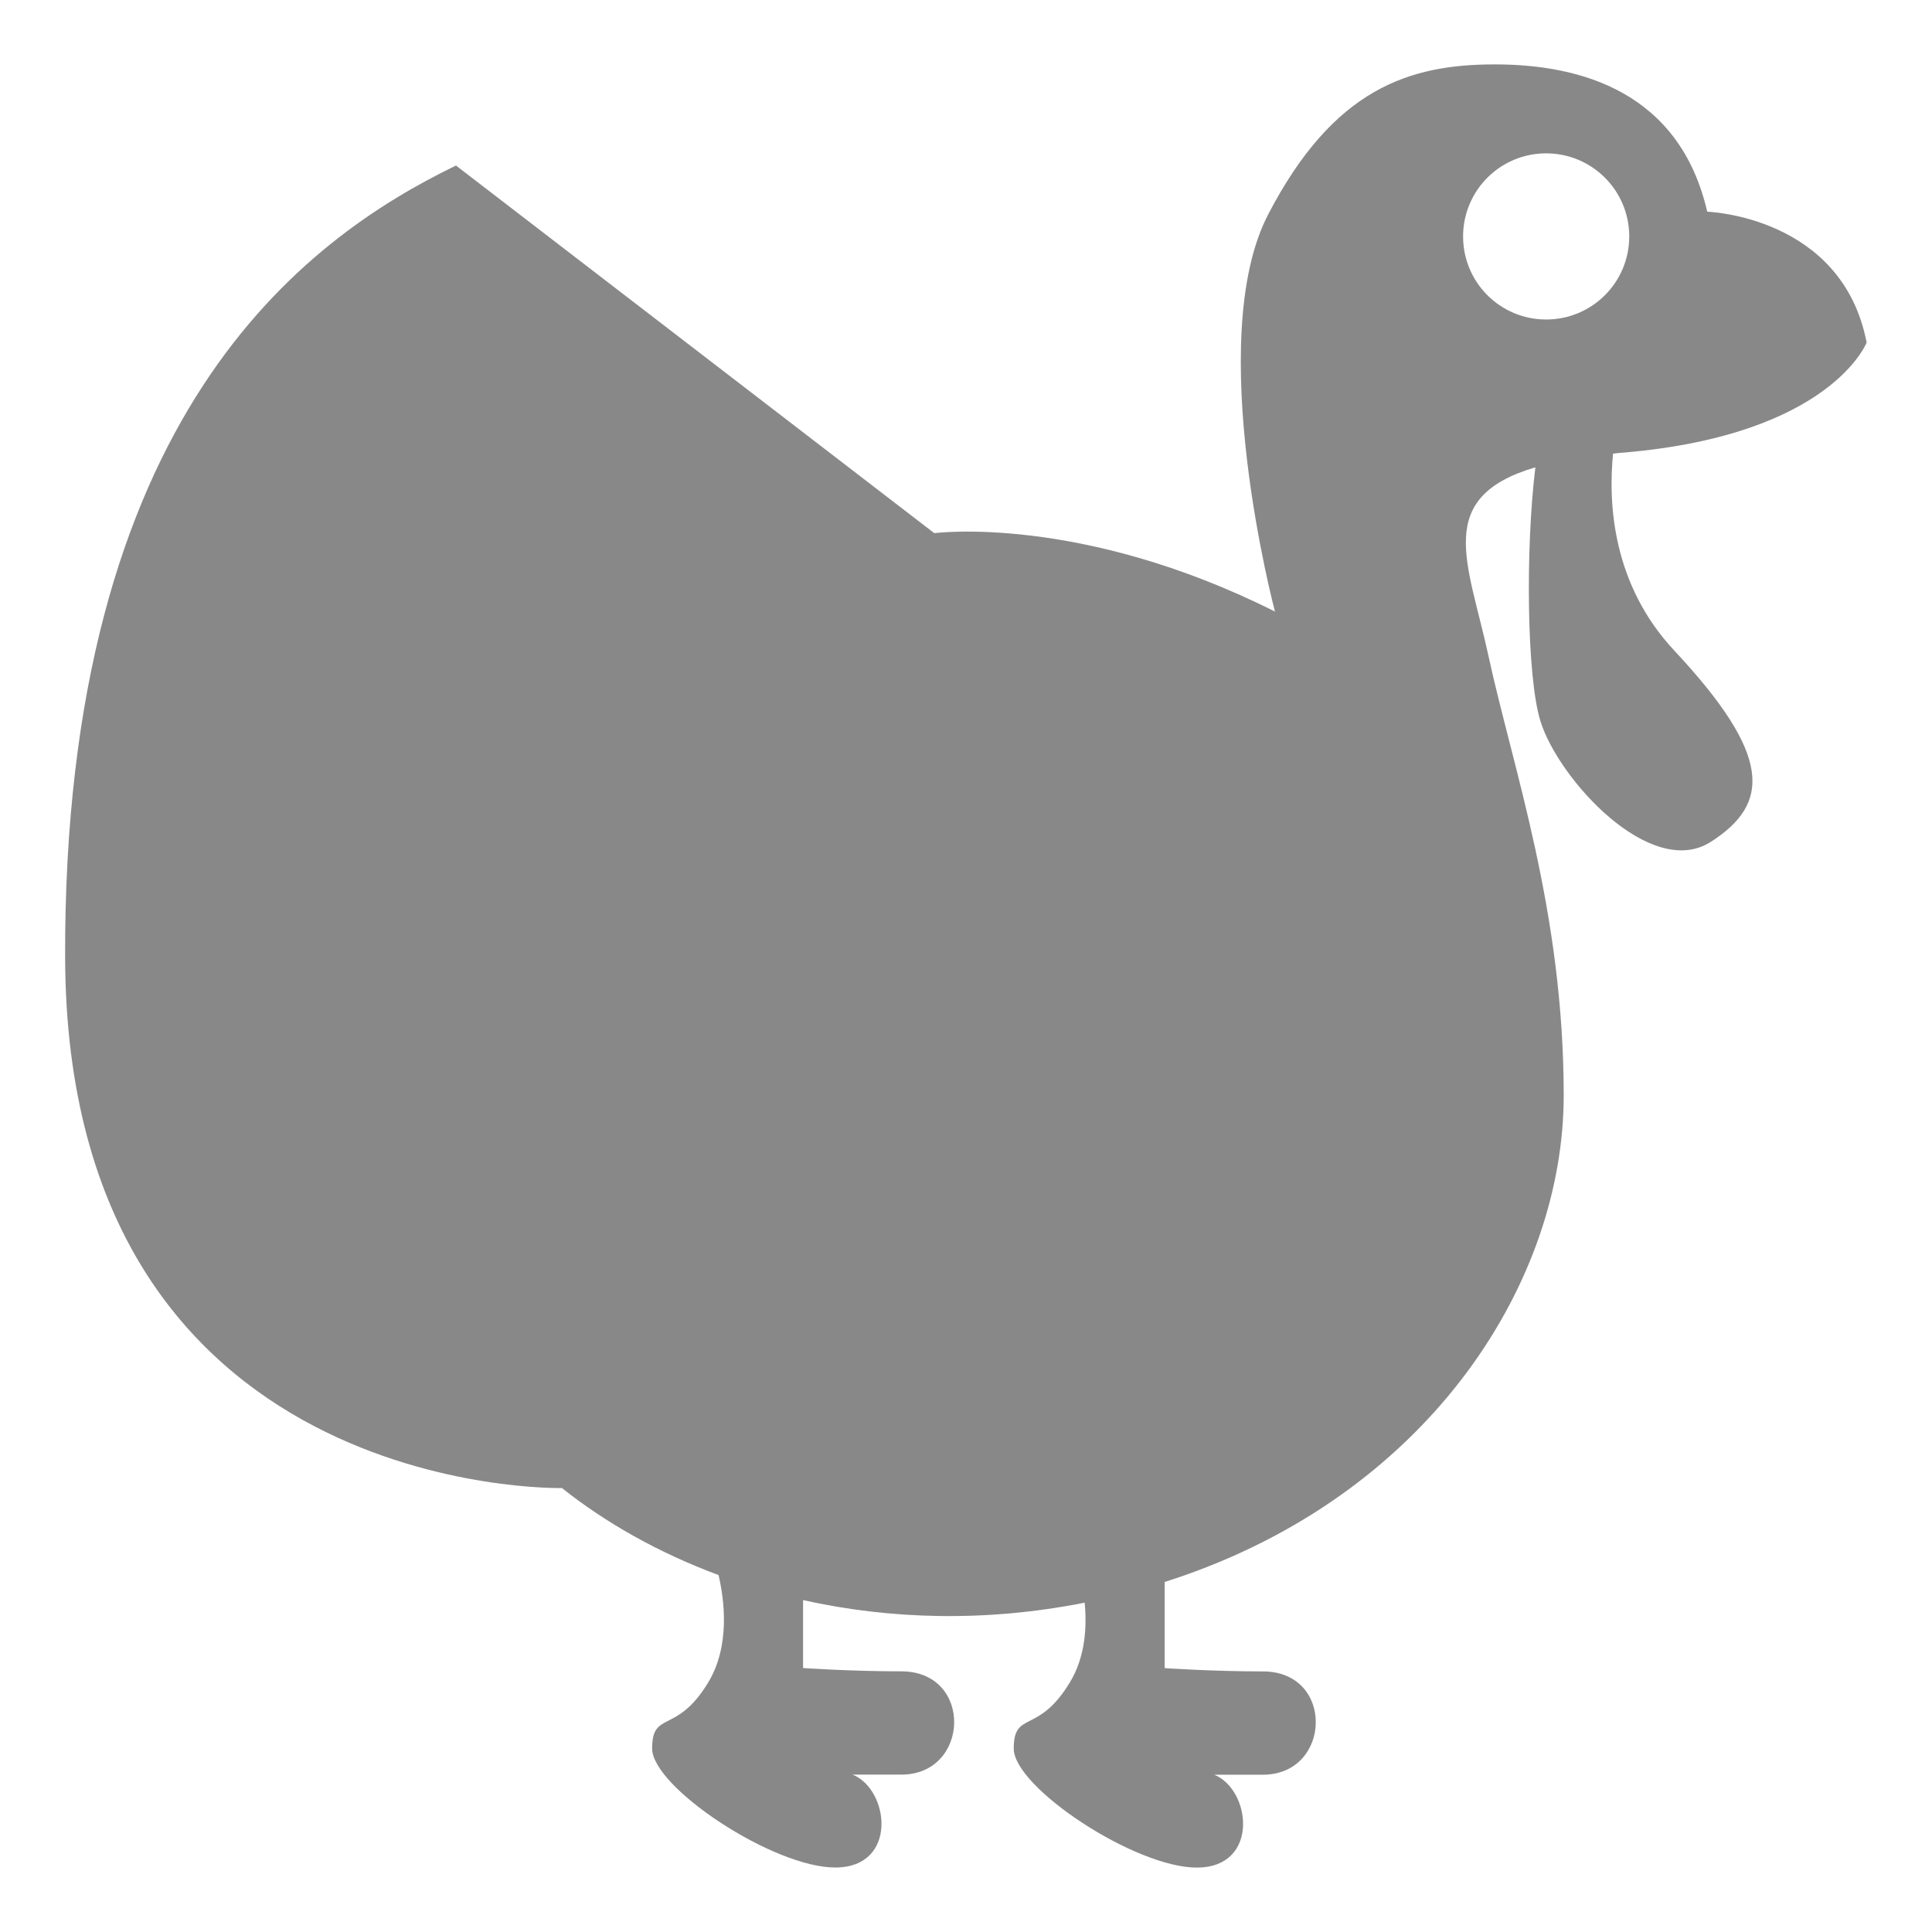 <?xml version="1.0" encoding="UTF-8"?> <svg xmlns="http://www.w3.org/2000/svg" width="24" height="24" viewBox="0 0 24 24" fill="none"><path d="M5.664 2.056L11.606 6.623C11.606 6.623 13.42 6.383 15.838 7.597C15.838 7.597 14.941 4.224 15.755 2.661C16.569 1.097 17.508 0.8 18.57 0.8C19.634 0.8 20.863 1.139 21.208 2.63C21.208 2.63 22.884 2.682 23.188 4.255C23.188 4.255 22.747 5.402 20.174 5.622C20.127 5.625 20.083 5.63 20.038 5.635C19.976 6.26 20.032 7.262 20.799 8.082C22.011 9.38 21.999 9.98 21.252 10.458C20.505 10.936 19.354 9.675 19.134 8.952C18.967 8.408 18.948 6.829 19.073 5.805C17.803 6.18 18.239 6.988 18.487 8.134C18.789 9.531 19.425 11.314 19.425 13.607C19.425 15.9 17.799 18.485 14.713 19.57C14.632 19.599 14.549 19.625 14.468 19.652V20.722C14.468 20.722 15.062 20.763 15.688 20.763C16.585 20.763 16.543 22.046 15.688 22.046H15.084C15.543 22.234 15.647 23.192 14.876 23.2C14.105 23.207 12.593 22.203 12.593 21.722C12.593 21.242 12.895 21.555 13.291 20.898C13.483 20.581 13.503 20.209 13.474 19.909C12.233 20.155 11.043 20.115 9.976 19.877V20.721C9.976 20.721 10.57 20.762 11.196 20.762C12.093 20.762 12.051 22.045 11.196 22.045H10.592C11.051 22.233 11.155 23.192 10.384 23.199C9.612 23.206 8.101 22.202 8.101 21.721C8.101 21.241 8.403 21.554 8.799 20.898C9.073 20.442 8.998 19.873 8.926 19.566C8.182 19.29 7.522 18.916 6.981 18.485C6.981 18.485 0.83 18.631 0.809 11.896C0.788 5.162 3.77 2.973 5.667 2.055L5.664 2.056ZM19.207 3.969C19.777 3.969 20.239 3.508 20.239 2.937C20.239 2.367 19.777 1.905 19.207 1.905C18.636 1.905 18.175 2.367 18.175 2.937C18.175 3.508 18.636 3.969 19.207 3.969Z" fill="#121212" fill-opacity="0.5"></path></svg> 